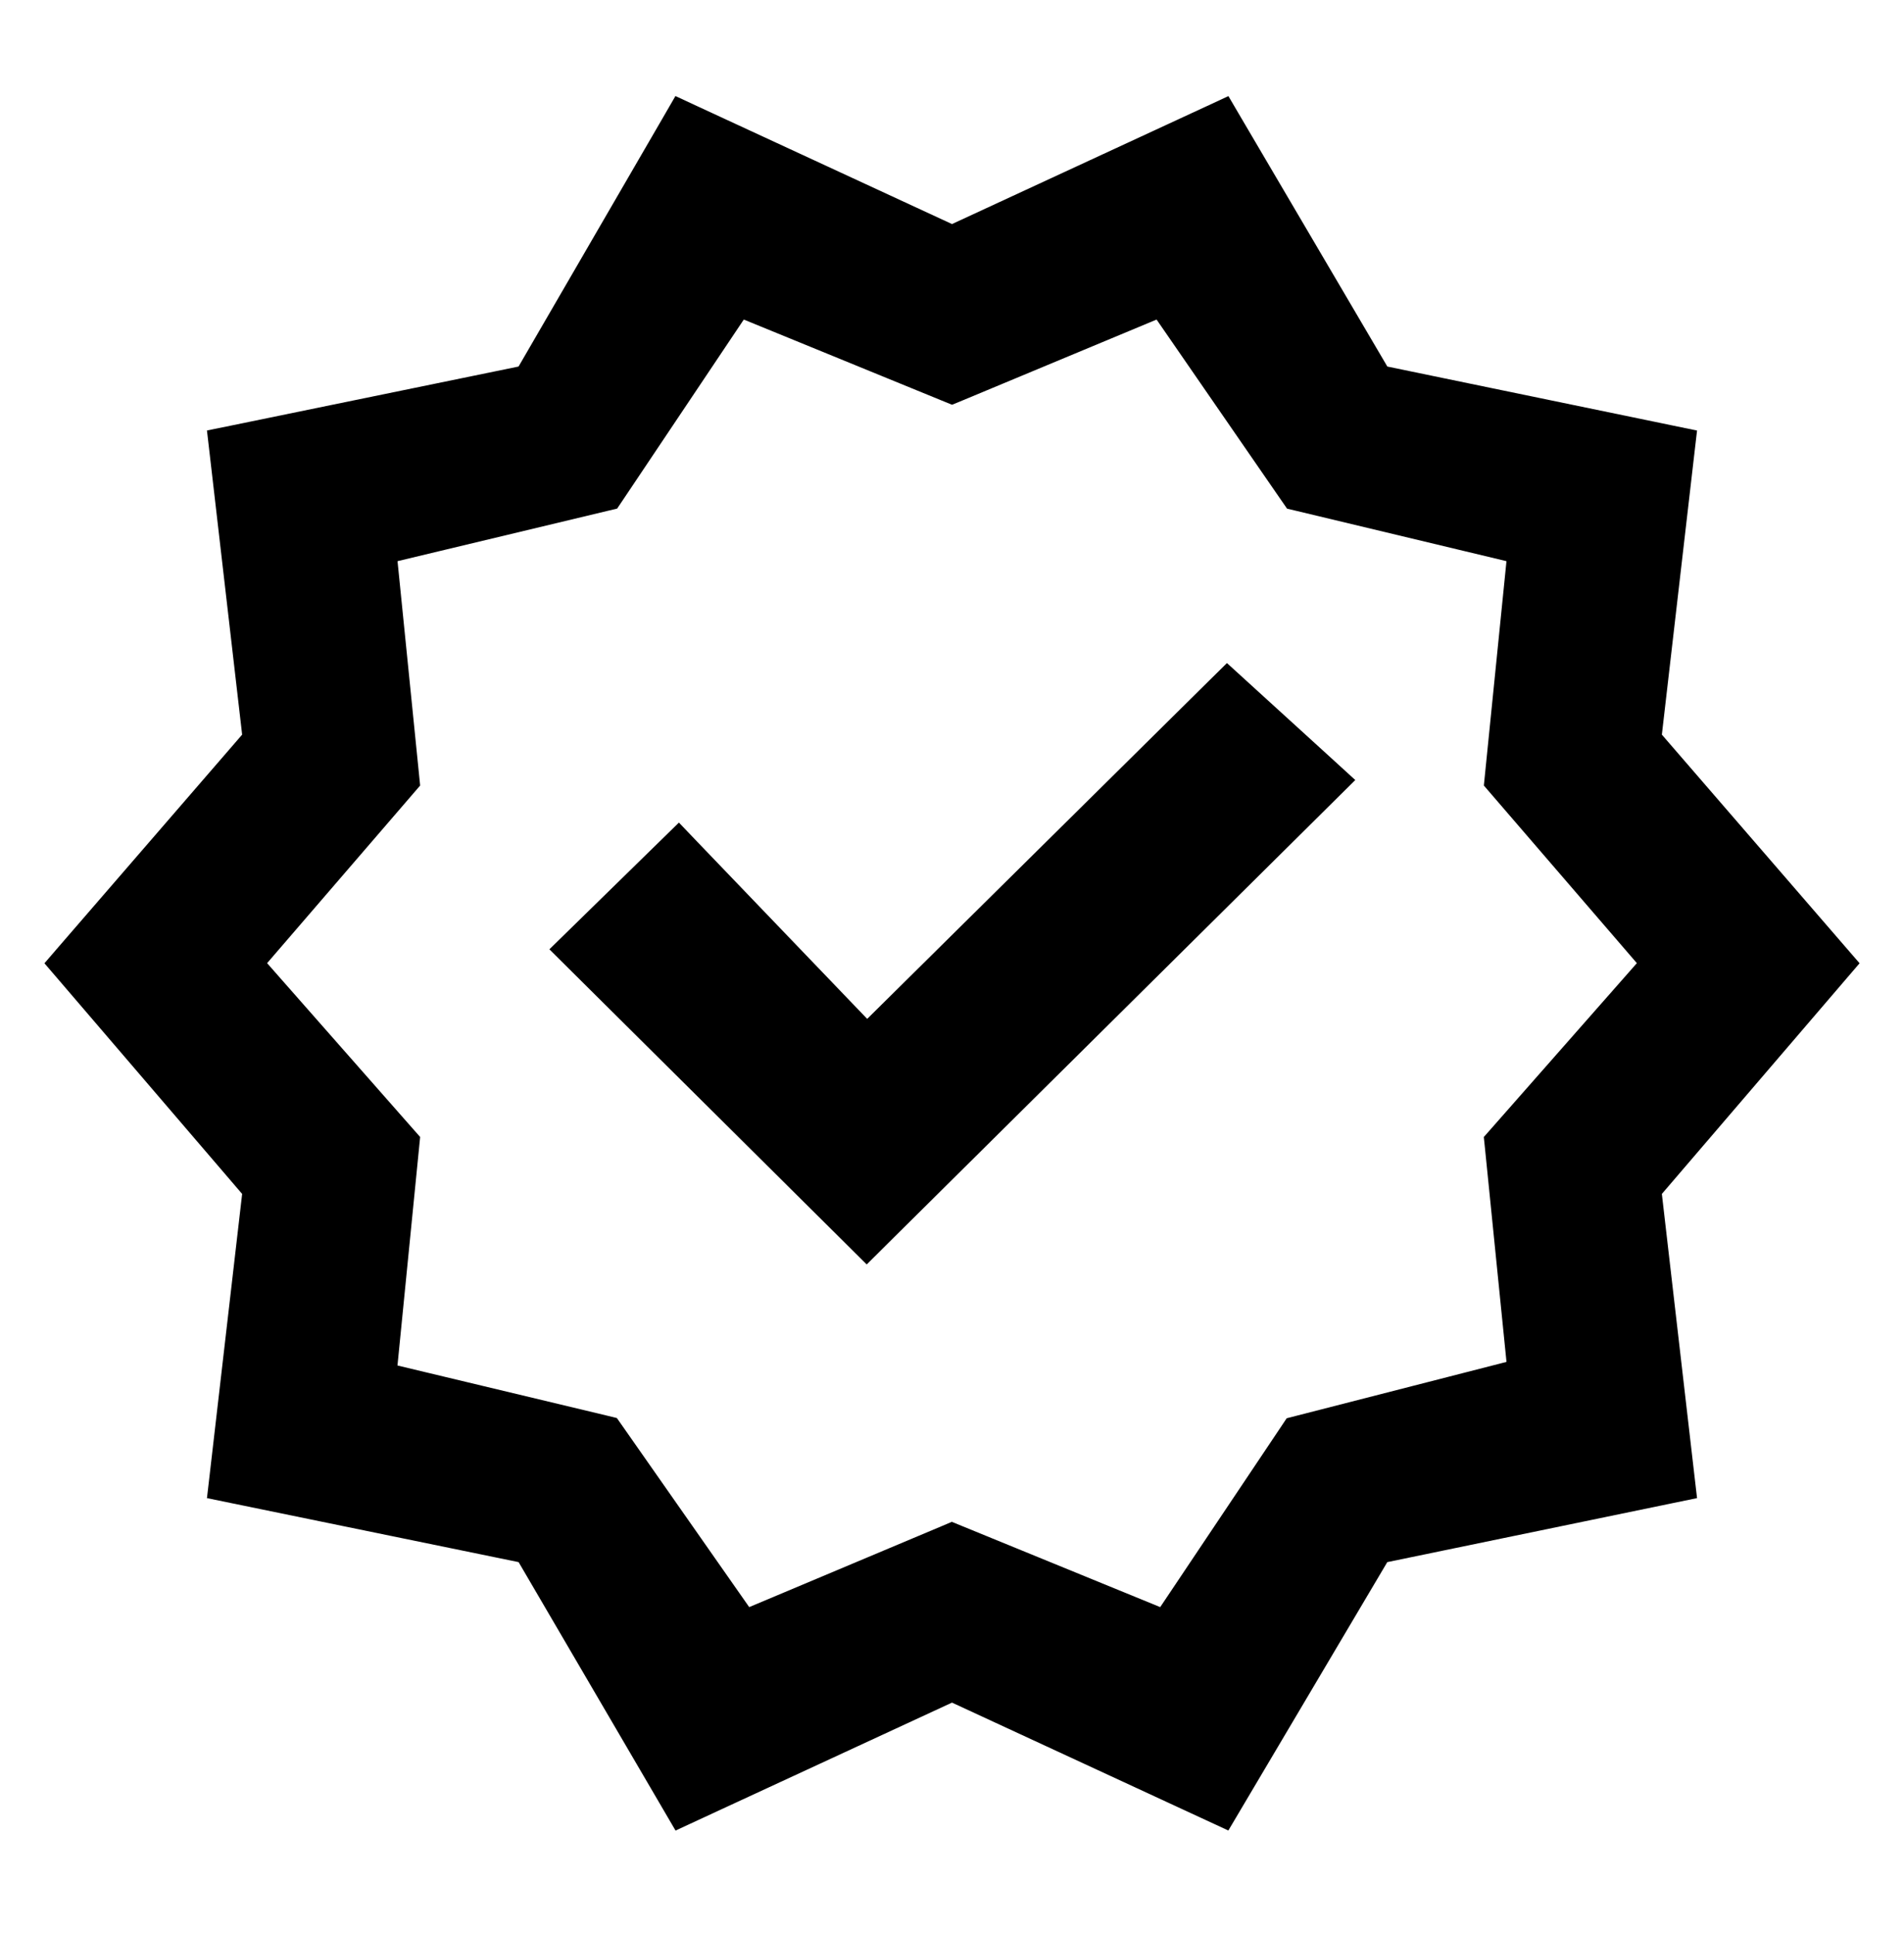 <svg width="64" height="65" viewBox="0 0 64 65" fill="none" xmlns="http://www.w3.org/2000/svg">
<mask id="mask0_3407_86310" style="mask-type:alpha" maskUnits="userSpaceOnUse" x="0" y="0" width="64" height="65">
<rect y="0.376" width="64" height="64" fill="#D9D9D9"/>
</mask>
<g mask="url(#mask0_3407_86310)">
<path d="M22.683 60.6L22.887 60.949L23.253 60.779L32 56.732L40.746 60.779L41.111 60.948L41.316 60.602L46.349 52.105L56.157 50.078L56.555 49.996L56.508 49.592L55.397 39.984L61.671 32.665L61.92 32.375L61.669 32.085L55.397 24.833L56.508 15.227L56.555 14.823L56.157 14.741L46.35 12.714L41.316 4.151L41.112 3.803L40.746 3.973L32 8.02L23.253 3.973L22.885 3.802L22.682 4.153L17.715 12.714L7.844 14.741L7.445 14.822L7.492 15.227L8.603 24.833L2.33 32.085L2.08 32.375L2.329 32.665L8.603 39.984L7.492 49.592L7.445 49.996L7.844 50.078L17.716 52.105L22.683 60.6ZM32.168 51.698L31.997 51.628L31.828 51.7L25.025 54.561L20.564 48.188L20.467 48.05L20.303 48.01L12.88 46.234L13.642 38.553L13.661 38.361L13.533 38.216L8.389 32.373L13.537 26.399L13.661 26.255L13.642 26.065L12.881 18.518L20.303 16.741L20.472 16.701L20.569 16.557L24.834 10.191L31.832 13.054L32.001 13.123L32.171 13.053L39.038 10.191L43.434 16.562L43.531 16.702L43.696 16.741L51.119 18.518L50.358 26.065L50.339 26.255L50.463 26.399L55.61 32.373L50.466 38.216L50.338 38.361L50.358 38.554L51.119 46.107L43.689 48.012L43.525 48.054L43.431 48.195L39.166 54.561L32.168 51.698ZM28.82 41.558L29.133 41.869L29.446 41.558L44.579 26.558L44.911 26.229L44.566 25.914L41.566 23.181L41.254 22.897L40.954 23.193L29.141 34.876L23.12 28.602L22.81 28.278L22.489 28.592L19.422 31.592L19.1 31.907L19.42 32.225L28.82 41.558Z" fill="black" stroke="black" stroke-width="0.889"/>
</g>
</svg>
